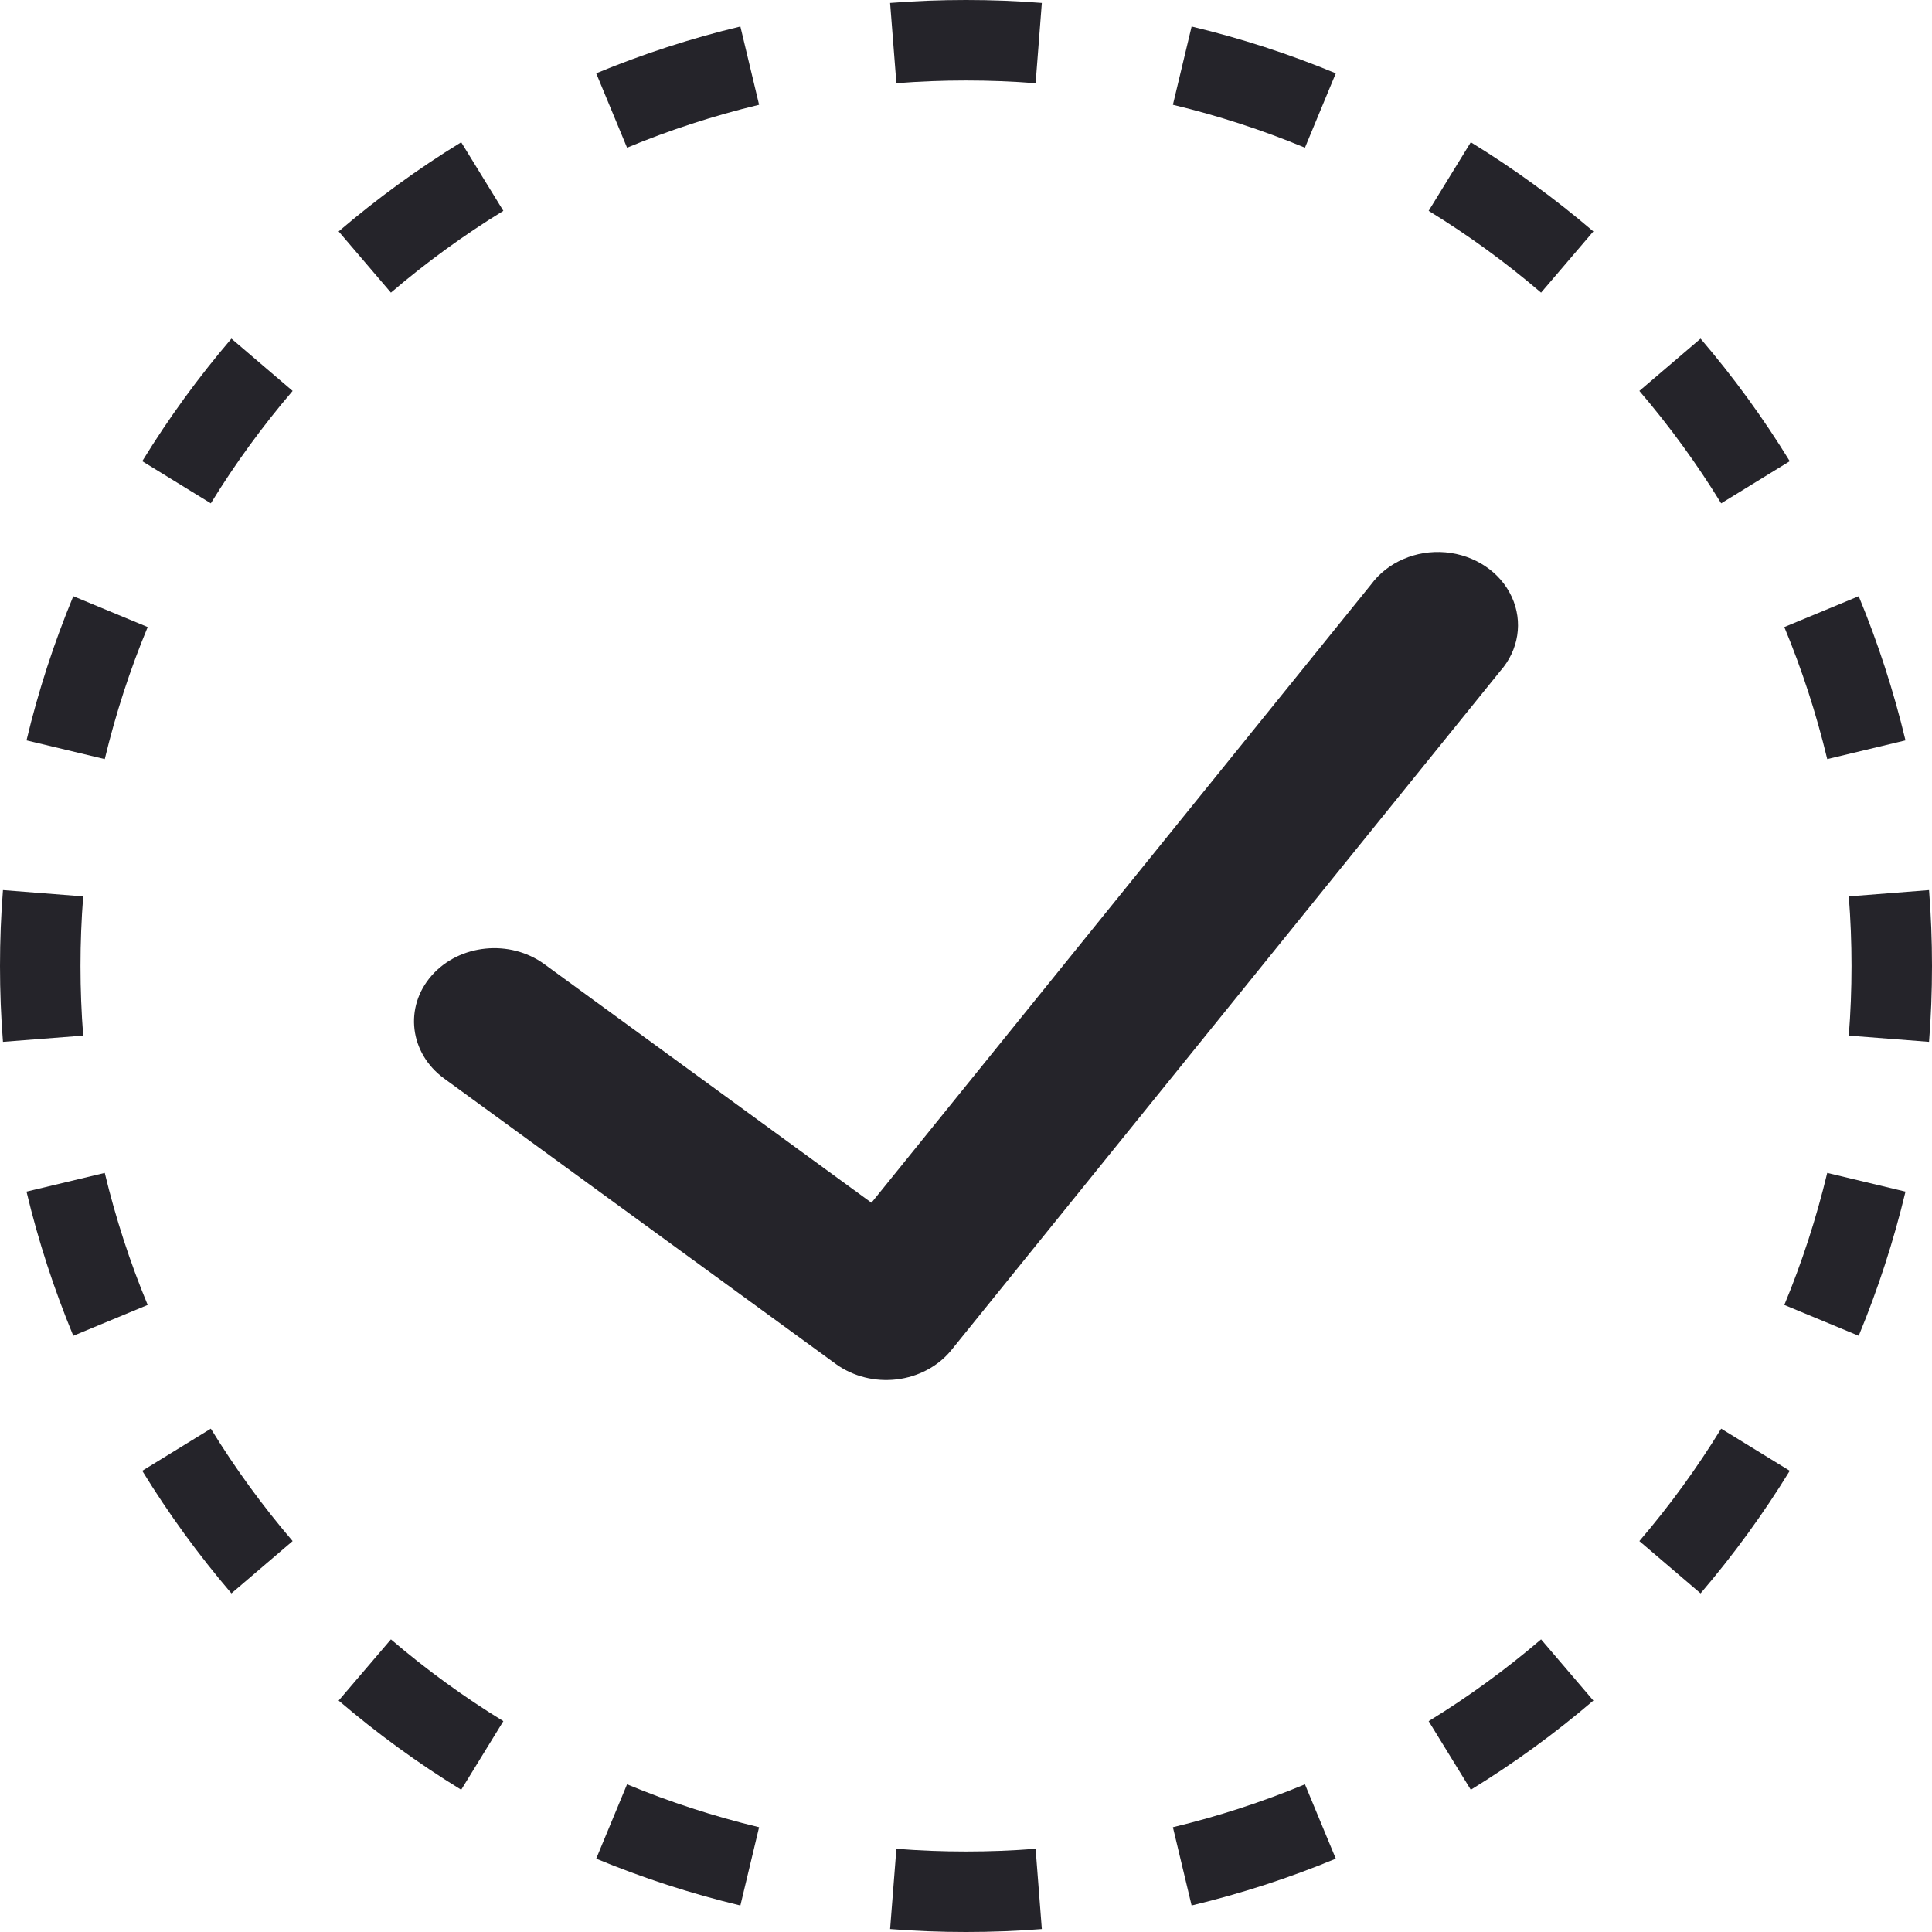 <?xml version="1.0" encoding="UTF-8"?> <svg xmlns="http://www.w3.org/2000/svg" width="32" height="32" viewBox="0 0 32 32" fill="none"><g clip-path="url(#clip0_3_8532)"><path fill-rule="evenodd" clip-rule="evenodd" d="M17.256 31.951C16.842 31.984 16.423 32 16 32C15.577 32 15.158 31.984 14.743 31.951L14.847 30.622C15.227 30.652 15.612 30.667 16 30.667C16.388 30.667 16.773 30.652 17.153 30.622L17.256 31.951ZM12.263 31.561L12.573 30.265C11.82 30.084 11.089 29.846 10.386 29.554L9.875 30.786C10.643 31.104 11.441 31.364 12.263 31.561ZM7.639 29.644L8.337 28.508C7.68 28.105 7.058 27.652 6.475 27.153L5.609 28.167C6.244 28.71 6.923 29.205 7.639 29.644ZM3.833 26.391L4.847 25.525C4.348 24.942 3.895 24.32 3.492 23.663L2.356 24.361C2.795 25.077 3.29 25.756 3.833 26.391ZM1.214 22.125L2.446 21.614C2.154 20.911 1.916 20.18 1.735 19.427L0.439 19.737C0.635 20.559 0.896 21.357 1.214 22.125ZM0.049 17.256L1.378 17.153C1.348 16.773 1.333 16.388 1.333 16C1.333 15.612 1.348 15.227 1.378 14.847L0.049 14.743C0.016 15.158 0 15.577 0 16C0 16.423 0.016 16.842 0.049 17.256ZM0.439 12.263L1.735 12.573C1.916 11.82 2.154 11.089 2.446 10.386L1.214 9.875C0.896 10.643 0.635 11.441 0.439 12.263ZM2.356 7.639L3.492 8.337C3.895 7.68 4.348 7.058 4.847 6.475L3.833 5.609C3.29 6.244 2.795 6.923 2.356 7.639ZM5.609 3.833L6.475 4.847C7.058 4.348 7.68 3.895 8.337 3.492L7.639 2.356C6.923 2.795 6.244 3.29 5.609 3.833ZM9.875 1.214L10.386 2.446C11.089 2.154 11.82 1.916 12.573 1.735L12.263 0.439C11.441 0.635 10.643 0.896 9.875 1.214ZM14.743 0.049C15.158 0.016 15.577 0 16 0C16.423 0 16.842 0.016 17.256 0.049L17.153 1.378C16.773 1.348 16.388 1.333 16 1.333C15.612 1.333 15.227 1.348 14.847 1.378L14.743 0.049ZM19.737 0.439L19.427 1.735C20.18 1.916 20.911 2.154 21.614 2.446L22.125 1.214C21.357 0.896 20.559 0.635 19.737 0.439ZM24.361 2.356L23.663 3.492C24.32 3.895 24.942 4.348 25.525 4.847L26.391 3.833C25.756 3.29 25.077 2.795 24.361 2.356ZM28.167 5.609L27.153 6.475C27.652 7.058 28.105 7.68 28.508 8.337L29.644 7.639C29.205 6.923 28.71 6.244 28.167 5.609ZM30.786 9.875L29.554 10.386C29.846 11.089 30.084 11.82 30.265 12.573L31.561 12.263C31.364 11.441 31.104 10.643 30.786 9.875ZM31.951 14.743L30.622 14.847C30.652 15.227 30.667 15.612 30.667 16C30.667 16.388 30.652 16.773 30.622 17.153L31.951 17.256C31.984 16.842 32 16.423 32 16C32 15.577 31.984 15.158 31.951 14.743ZM31.561 19.737L30.265 19.427C30.084 20.18 29.846 20.911 29.554 21.614L30.786 22.125C31.104 21.357 31.364 20.559 31.561 19.737ZM29.644 24.361L28.508 23.663C28.105 24.32 27.652 24.942 27.153 25.525L28.167 26.391C28.71 25.756 29.205 25.077 29.644 24.361ZM26.391 28.167L25.525 27.153C24.942 27.652 24.32 28.105 23.663 28.508L24.361 29.644C25.077 29.205 25.756 28.71 26.391 28.167ZM22.125 30.786L21.614 29.554C20.911 29.846 20.18 30.084 19.427 30.265L19.737 31.561C20.559 31.364 21.357 31.104 22.125 30.786Z" fill="#25242A"></path><path d="M15.752 22.369L24.848 11.116C25.155 10.769 25.229 10.296 25.039 9.885C24.849 9.473 24.427 9.191 23.94 9.148C23.453 9.106 22.98 9.311 22.708 9.682L14.434 19.921L9.017 15.97C8.444 15.552 7.607 15.637 7.149 16.159C6.69 16.682 6.783 17.444 7.356 17.863L13.851 22.597C14.135 22.8 14.496 22.89 14.854 22.847C15.211 22.804 15.535 22.632 15.752 22.369Z" fill="#25242A"></path></g><defs><clipPath id="clip0_3_8532"><rect width="32" height="32" fill="white"></rect></clipPath></defs></svg> 